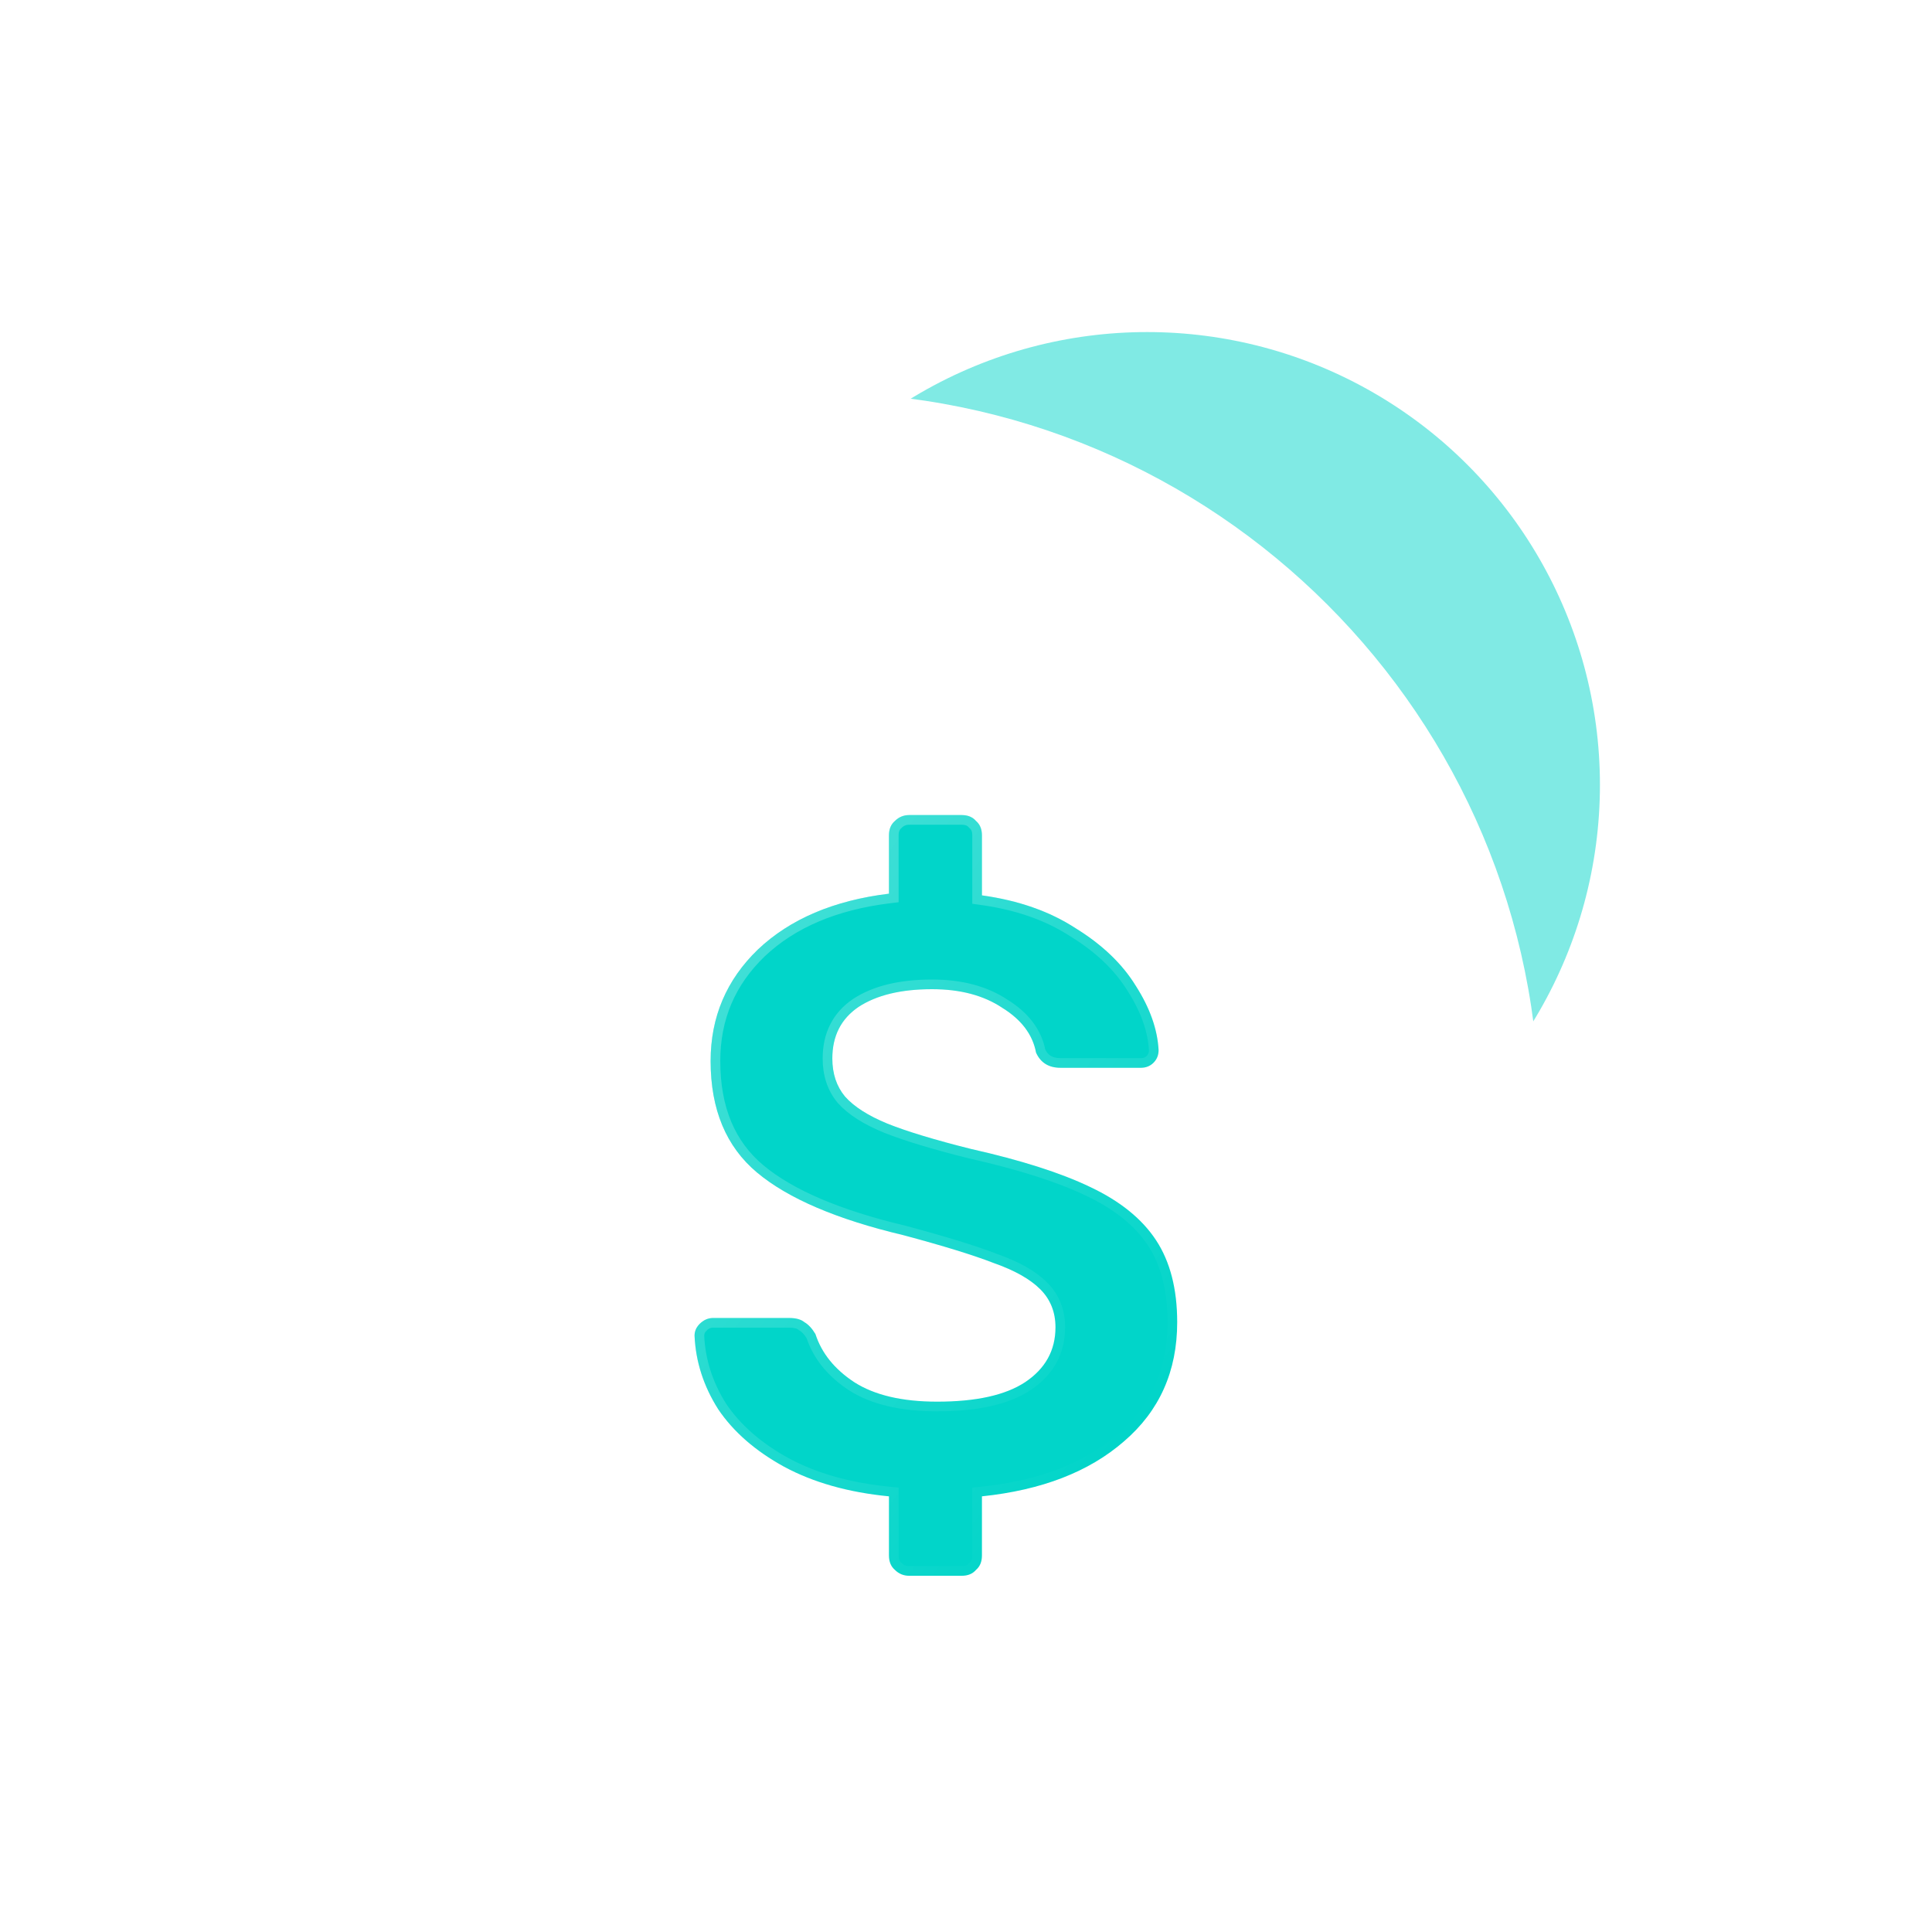 <svg width="80" height="80" viewBox="0 0 80 80" fill="none" xmlns="http://www.w3.org/2000/svg">
<circle cx="48.75" cy="31.25" r="27.5" fill="white" fill-opacity="0.5"/>
<circle cx="17.5" cy="8.75" r="5" fill="white" fill-opacity="0.5"/>
<g opacity="0.5" filter="url(#filter0_f_4744_59983)">
<circle cx="47.5" cy="32.5" r="18.75" fill="#01D5C9"/>
</g>
<path d="M33.75 76.25C17.18 76.25 3.75 62.82 3.75 46.25C3.75 29.68 17.18 16.25 33.75 16.25C50.32 16.25 63.75 29.68 63.75 46.25C63.75 62.82 50.32 76.25 33.75 76.25Z" fill="white"/>
<g filter="url(#filter1_d_4744_59983)">
<path d="M32.65 62.25C32.417 62.25 32.218 62.168 32.055 62.005C31.892 61.865 31.81 61.667 31.81 61.41V58.96C30.13 58.797 28.683 58.388 27.47 57.735C26.28 57.082 25.37 56.288 24.74 55.355C24.133 54.398 23.807 53.383 23.76 52.31C23.76 52.123 23.83 51.96 23.97 51.82C24.133 51.657 24.32 51.575 24.53 51.575H27.68C27.96 51.575 28.17 51.633 28.31 51.75C28.473 51.843 28.625 52.007 28.765 52.24C29.022 53.033 29.558 53.698 30.375 54.235C31.215 54.772 32.358 55.04 33.805 55.04C35.415 55.04 36.628 54.772 37.445 54.235C38.285 53.675 38.705 52.917 38.705 51.96C38.705 51.33 38.495 50.805 38.075 50.385C37.655 49.965 37.013 49.603 36.15 49.3C35.31 48.973 34.062 48.588 32.405 48.145C29.652 47.492 27.633 46.628 26.35 45.555C25.067 44.482 24.425 42.942 24.425 40.935C24.425 39.115 25.078 37.575 26.385 36.315C27.715 35.055 29.523 34.285 31.81 34.005V31.59C31.81 31.333 31.892 31.135 32.055 30.995C32.218 30.832 32.417 30.75 32.65 30.75H34.82C35.077 30.75 35.275 30.832 35.415 30.995C35.578 31.135 35.66 31.333 35.66 31.59V34.075C37.177 34.285 38.472 34.74 39.545 35.44C40.642 36.117 41.47 36.91 42.03 37.82C42.613 38.73 42.928 39.617 42.975 40.48C42.975 40.69 42.905 40.865 42.765 41.005C42.625 41.145 42.45 41.215 42.24 41.215H38.915C38.425 41.215 38.087 41.005 37.9 40.585C37.76 39.838 37.293 39.22 36.5 38.73C35.73 38.217 34.762 37.96 33.595 37.96C32.312 37.96 31.297 38.205 30.55 38.695C29.827 39.185 29.465 39.897 29.465 40.83C29.465 41.46 29.64 41.985 29.99 42.405C30.363 42.825 30.947 43.198 31.74 43.525C32.557 43.852 33.712 44.202 35.205 44.575C37.282 45.042 38.927 45.567 40.14 46.15C41.377 46.733 42.287 47.468 42.87 48.355C43.453 49.242 43.745 50.373 43.745 51.75C43.745 53.78 43.01 55.425 41.54 56.685C40.093 57.945 38.133 58.703 35.66 58.96V61.41C35.66 61.667 35.578 61.865 35.415 62.005C35.275 62.168 35.077 62.25 34.82 62.25H32.65Z" fill="#01D5C9"/>
<path d="M32.196 61.864L32.191 61.858L32.185 61.853C32.075 61.758 32.01 61.621 32.01 61.41V58.96V58.779L31.829 58.761C30.17 58.6 28.751 58.197 27.566 57.559C26.399 56.919 25.516 56.146 24.907 55.245C24.32 54.319 24.006 53.34 23.96 52.306C23.961 52.178 24.008 52.065 24.111 51.961L23.97 51.82L24.111 51.961C24.241 51.831 24.379 51.775 24.53 51.775H27.68C27.937 51.775 28.093 51.829 28.182 51.904L28.195 51.915L28.211 51.924C28.33 51.992 28.456 52.119 28.582 52.324C28.858 53.158 29.425 53.85 30.265 54.402L30.267 54.404C31.151 54.968 32.337 55.24 33.805 55.24C35.431 55.24 36.691 54.97 37.555 54.402L37.556 54.401C38.448 53.807 38.905 52.988 38.905 51.96C38.905 51.281 38.676 50.703 38.216 50.244C37.767 49.795 37.096 49.421 36.219 49.112C35.369 48.782 34.113 48.395 32.457 47.952L32.457 47.952L32.451 47.95C29.71 47.3 27.727 46.446 26.478 45.402C25.25 44.374 24.625 42.895 24.625 40.935C24.625 39.169 25.256 37.682 26.523 36.46C27.815 35.236 29.579 34.48 31.834 34.203L32.01 34.182V34.005V31.59C32.01 31.379 32.075 31.241 32.185 31.147L32.191 31.142L32.196 31.136C32.322 31.011 32.469 30.95 32.65 30.95H34.82C35.031 30.95 35.169 31.015 35.263 31.125L35.273 31.137L35.285 31.147C35.395 31.241 35.46 31.379 35.46 31.59V34.075V34.249L35.633 34.273C37.126 34.48 38.392 34.926 39.436 35.608L39.436 35.608L39.44 35.61C40.516 36.274 41.319 37.046 41.86 37.925L41.86 37.925L41.862 37.928C42.43 38.814 42.73 39.666 42.775 40.485C42.774 40.643 42.723 40.765 42.624 40.864C42.524 40.964 42.401 41.015 42.24 41.015H38.915C38.699 41.015 38.53 40.969 38.399 40.888C38.274 40.81 38.17 40.692 38.092 40.524C37.934 39.722 37.428 39.069 36.608 38.562C35.798 38.023 34.789 37.76 33.595 37.76C32.289 37.76 31.231 38.009 30.44 38.528L30.44 38.528L30.438 38.529C29.655 39.059 29.265 39.836 29.265 40.83C29.265 41.499 29.452 42.072 29.836 42.533L29.836 42.533L29.84 42.538C30.242 42.989 30.856 43.377 31.664 43.71L31.666 43.711C32.495 44.042 33.66 44.395 35.157 44.769L35.157 44.769L35.161 44.77C37.23 45.235 38.859 45.756 40.053 46.33L40.055 46.331C41.267 46.903 42.145 47.617 42.703 48.465C43.259 49.31 43.545 50.401 43.545 51.75C43.545 53.725 42.833 55.313 41.41 56.533L41.409 56.534C40.001 57.76 38.084 58.507 35.639 58.761L35.46 58.78V58.96V61.41C35.46 61.621 35.395 61.758 35.285 61.853L35.273 61.863L35.263 61.875C35.169 61.985 35.031 62.05 34.82 62.05H32.65C32.469 62.05 32.322 61.989 32.196 61.864Z" stroke="url(#paint0_linear_4744_59983)" stroke-width="0.4"/>
</g>
<defs>
<filter id="filter0_f_4744_59983" x="16.75" y="1.75" width="61.5" height="61.5" filterUnits="userSpaceOnUse" color-interpolation-filters="sRGB">
<feFlood flood-opacity="0" result="BackgroundImageFix"/>
<feBlend mode="normal" in="SourceGraphic" in2="BackgroundImageFix" result="shape"/>
<feGaussianBlur stdDeviation="6" result="effect1_foregroundBlur_4744_59983"/>
</filter>
<filter id="filter1_d_4744_59983" x="21.76" y="26.75" width="33.985" height="45.5" filterUnits="userSpaceOnUse" color-interpolation-filters="sRGB">
<feFlood flood-opacity="0" result="BackgroundImageFix"/>
<feColorMatrix in="SourceAlpha" type="matrix" values="0 0 0 0 0 0 0 0 0 0 0 0 0 0 0 0 0 0 127 0" result="hardAlpha"/>
<feOffset dx="5" dy="3"/>
<feGaussianBlur stdDeviation="3.5"/>
<feColorMatrix type="matrix" values="0 0 0 0 0.004 0 0 0 0 0.835 0 0 0 0 0.788 0 0 0 0.5 0"/>
<feBlend mode="normal" in2="BackgroundImageFix" result="effect1_dropShadow_4744_59983"/>
<feBlend mode="normal" in="SourceGraphic" in2="effect1_dropShadow_4744_59983" result="shape"/>
</filter>
<linearGradient id="paint0_linear_4744_59983" x1="26.941" y1="34.42" x2="46.913" y2="50.113" gradientUnits="userSpaceOnUse">
<stop stop-color="white" stop-opacity="0.25"/>
<stop offset="1" stop-color="white" stop-opacity="0"/>
</linearGradient>
</defs>
</svg>
